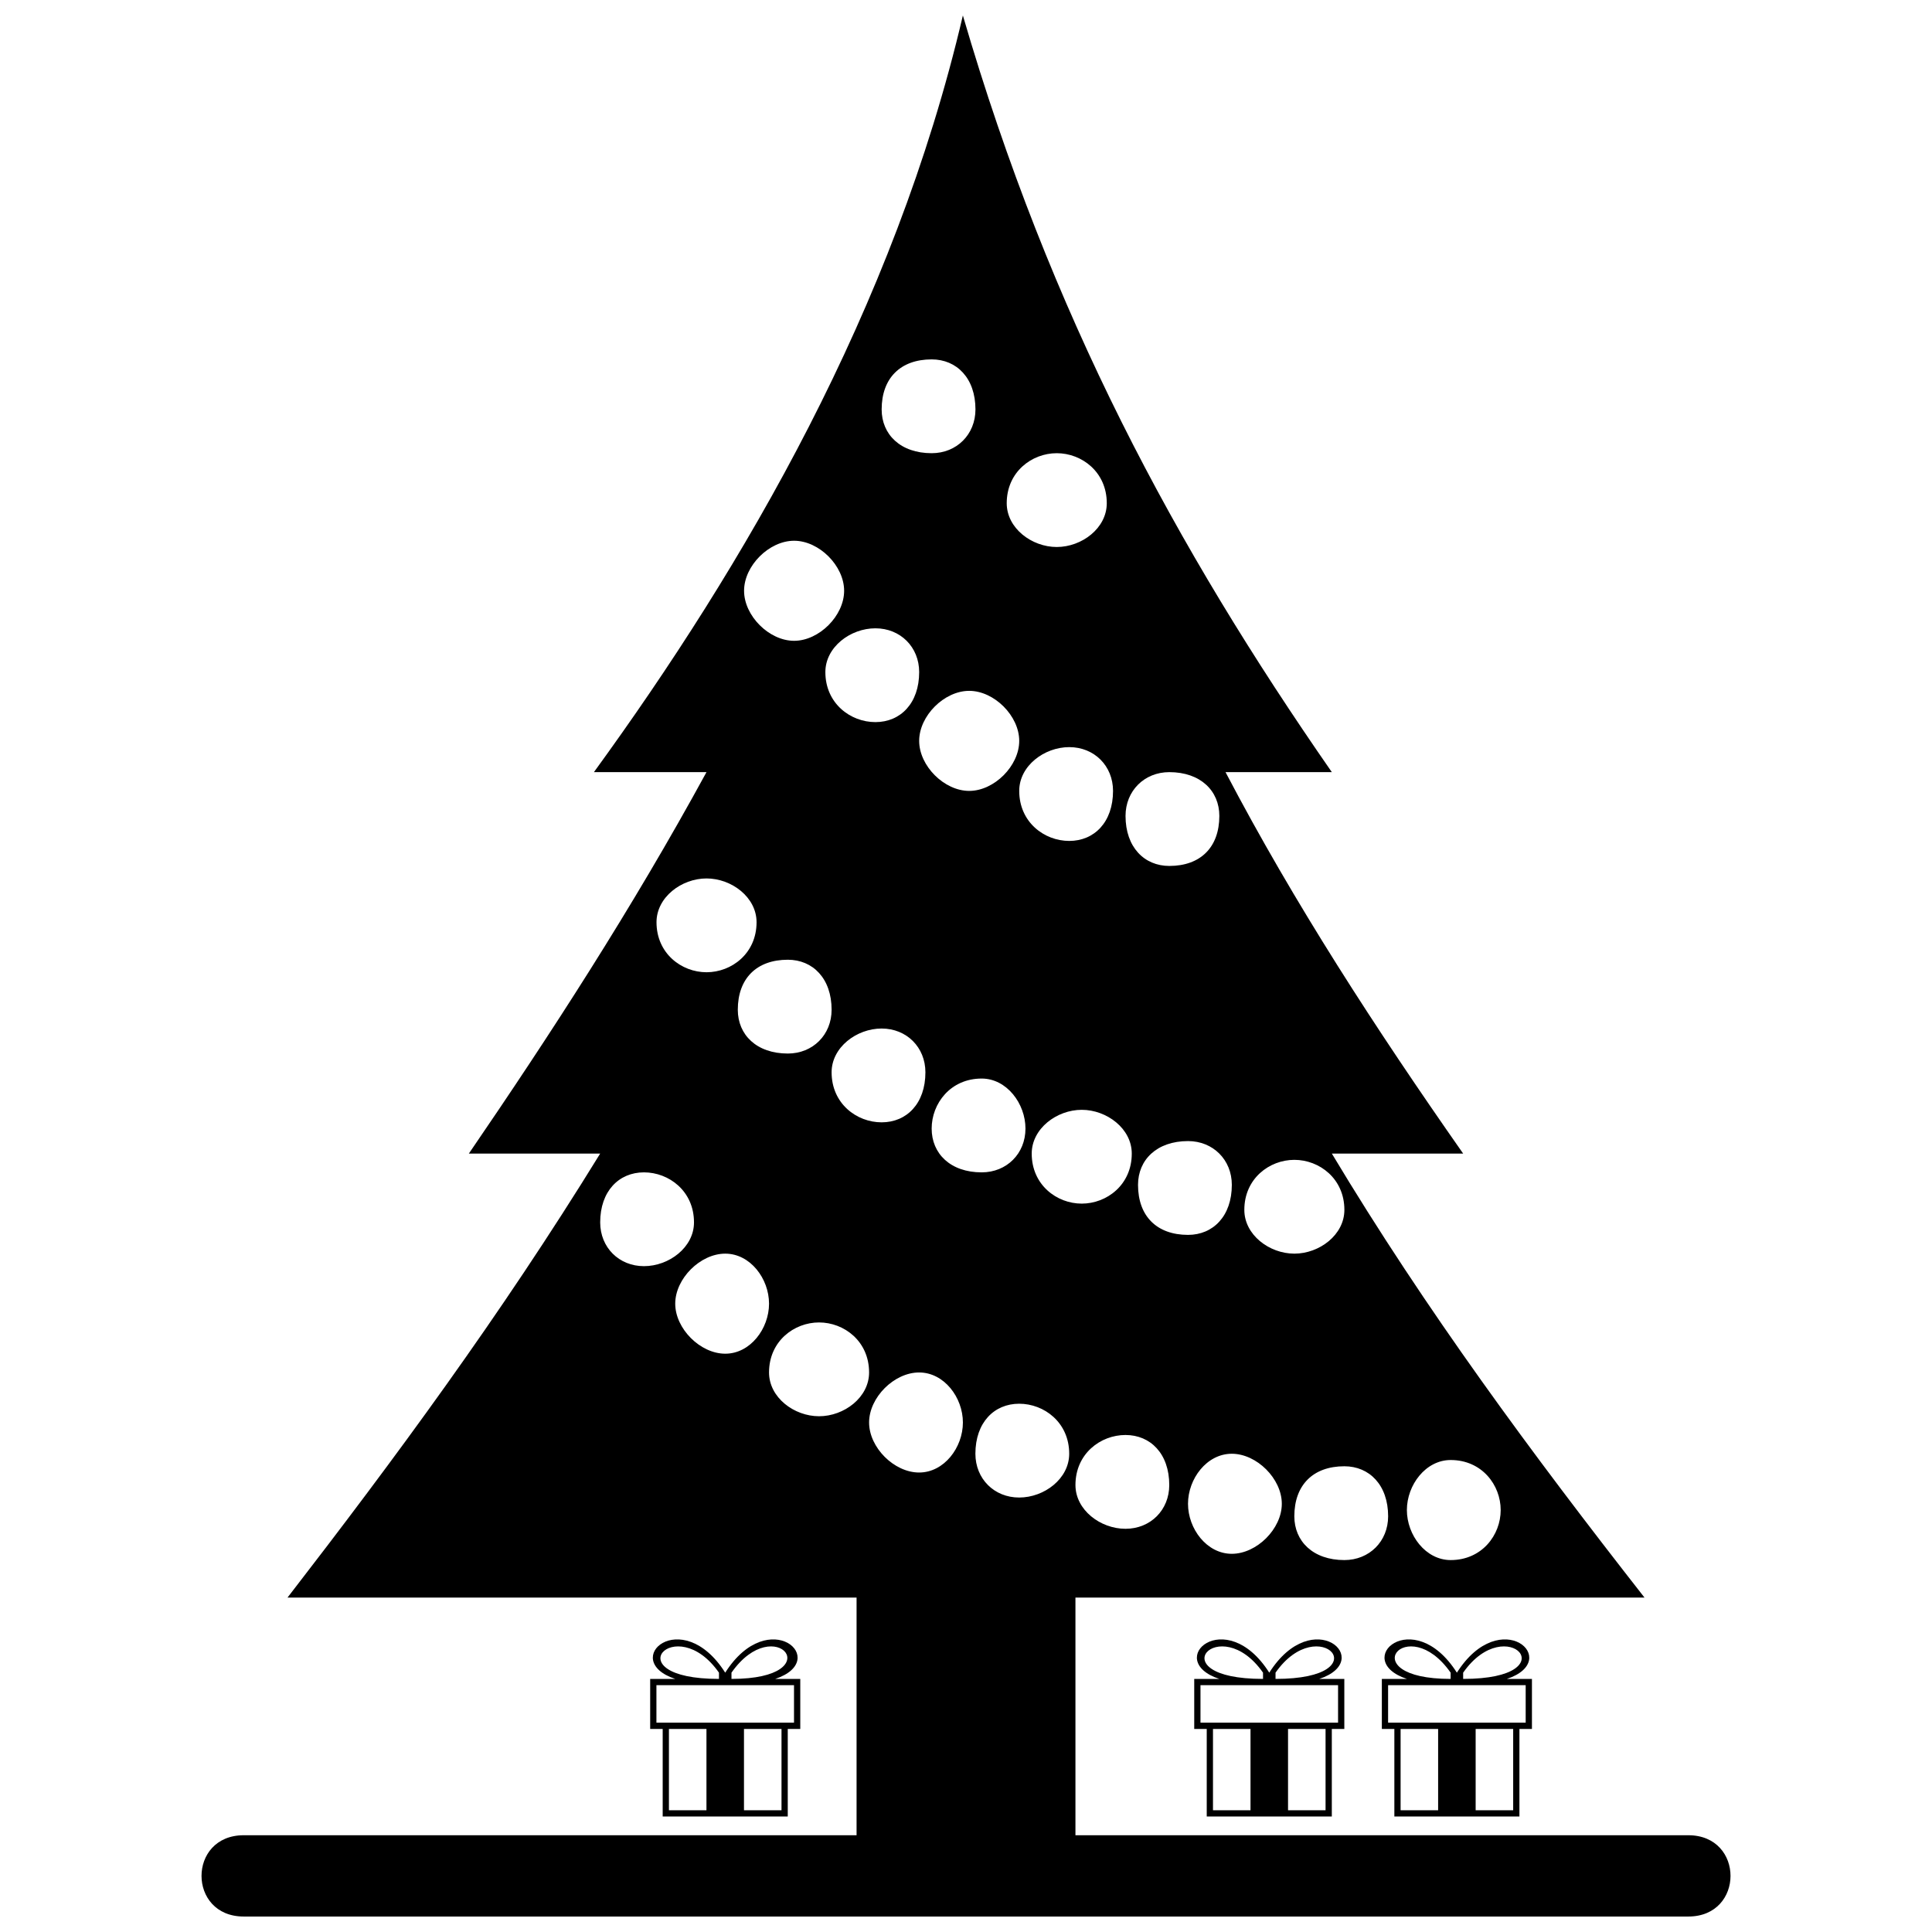<?xml version="1.0" encoding="UTF-8"?>
<!-- Uploaded to: ICON Repo, www.svgrepo.com, Generator: ICON Repo Mixer Tools -->
<svg width="800px" height="800px" version="1.1" viewBox="144 144 512 512" xmlns="http://www.w3.org/2000/svg">
 <defs>
  <clipPath id="b">
   <path d="m220 148.09h360v487.91h-360z"/>
  </clipPath>
  <clipPath id="a">
   <path d="m197 630h406v21.902h-406z"/>
  </clipPath>
 </defs>
 <g clip-path="url(#b)">
  <path d="m399.17 148.09c23.203 79.551 56.348 140.87 97.777 200.53h-28.172c18.23 34.801 39.773 67.949 62.977 101.09h-34.801c24.859 41.434 53.031 79.551 82.863 117.67h-150.81v67.949h-58.004v-67.949h-150.81c28.172-36.461 56.348-74.578 82.863-117.67h-34.801c21.543-31.488 43.09-64.633 62.977-101.09h-29.832c39.773-54.691 79.551-122.64 97.777-200.53zm129.27 382.83c8.285 0 13.258 6.629 13.258 13.258 0 6.629-4.973 13.258-13.258 13.258-6.629 0-11.602-6.629-11.602-13.258 0-6.629 4.973-13.258 11.602-13.258zm-28.172 1.656c6.629 0 11.602 4.973 11.602 13.258 0 6.629-4.973 11.602-11.602 11.602-8.285 0-13.258-4.973-13.258-11.602 0-8.285 4.973-13.258 13.258-13.258zm-29.832-3.316c6.629 0 13.258 6.629 13.258 13.258 0 6.629-6.629 13.258-13.258 13.258-6.629 0-11.602-6.629-11.602-13.258 0-6.629 4.973-13.258 11.602-13.258zm-28.172-4.973c6.629 0 11.602 4.973 11.602 13.258 0 6.629-4.973 11.602-11.602 11.602-6.629 0-13.258-4.973-13.258-11.602 0-8.285 6.629-13.258 13.258-13.258zm-28.172-8.285c6.629 0 13.258 4.973 13.258 13.258 0 6.629-6.629 11.602-13.258 11.602-6.629 0-11.602-4.973-11.602-11.602 0-8.285 4.973-13.258 11.602-13.258zm-26.516-8.285c6.629 0 11.602 6.629 11.602 13.258 0 6.629-4.973 13.258-11.602 13.258-6.629 0-13.258-6.629-13.258-13.258 0-6.629 6.629-13.258 13.258-13.258zm-26.516-13.258c6.629 0 13.258 4.973 13.258 13.258 0 6.629-6.629 11.602-13.258 11.602-6.629 0-13.258-4.973-13.258-11.602 0-8.285 6.629-13.258 13.258-13.258zm-24.859-18.23c6.629 0 11.602 6.629 11.602 13.258 0 6.629-4.973 13.258-11.602 13.258-6.629 0-13.258-6.629-13.258-13.258 0-6.629 6.629-13.258 13.258-13.258zm-21.543-21.543c6.629 0 13.258 4.973 13.258 13.258 0 6.629-6.629 11.602-13.258 11.602s-11.602-4.973-11.602-11.602c0-8.285 4.973-13.258 11.602-13.258zm172.36-3.316c6.629 0 13.258 4.973 13.258 13.258 0 6.629-6.629 11.602-13.258 11.602-6.629 0-13.258-4.973-13.258-11.602 0-8.285 6.629-13.258 13.258-13.258zm-28.172-4.973c6.629 0 11.602 4.973 11.602 11.602 0 8.285-4.973 13.258-11.602 13.258-8.285 0-13.258-4.973-13.258-13.258 0-6.629 4.973-11.602 13.258-11.602zm-28.172-8.285c6.629 0 13.258 4.973 13.258 11.602 0 8.285-6.629 13.258-13.258 13.258-6.629 0-13.258-4.973-13.258-13.258 0-6.629 6.629-11.602 13.258-11.602zm-26.516-8.285c6.629 0 11.602 6.629 11.602 13.258 0 6.629-4.973 11.602-11.602 11.602-8.285 0-13.258-4.973-13.258-11.602 0-6.629 4.973-13.258 13.258-13.258zm-26.516-13.258c6.629 0 11.602 4.973 11.602 11.602 0 8.285-4.973 13.258-11.602 13.258-6.629 0-13.258-4.973-13.258-13.258 0-6.629 6.629-11.602 13.258-11.602zm-24.859-18.23c6.629 0 11.602 4.973 11.602 13.258 0 6.629-4.973 11.602-11.602 11.602-8.285 0-13.258-4.973-13.258-11.602 0-8.285 4.973-13.258 13.258-13.258zm-21.543-21.543c6.629 0 13.258 4.973 13.258 11.602 0 8.285-6.629 13.258-13.258 13.258-6.629 0-13.258-4.973-13.258-13.258 0-6.629 6.629-11.602 13.258-11.602zm122.64-28.172c8.285 0 13.258 4.973 13.258 11.602 0 8.285-4.973 13.258-13.258 13.258-6.629 0-11.602-4.973-11.602-13.258 0-6.629 4.973-11.602 11.602-11.602zm-26.516-6.629c6.629 0 11.602 4.973 11.602 11.602 0 8.285-4.973 13.258-11.602 13.258-6.629 0-13.258-4.973-13.258-13.258 0-6.629 6.629-11.602 13.258-11.602zm-26.516-14.914c6.629 0 13.258 6.629 13.258 13.258s-6.629 13.258-13.258 13.258c-6.629 0-13.258-6.629-13.258-13.258s6.629-13.258 13.258-13.258zm-24.859-16.574c6.629 0 11.602 4.973 11.602 11.602 0 8.285-4.973 13.258-11.602 13.258-6.629 0-13.258-4.973-13.258-13.258 0-6.629 6.629-11.602 13.258-11.602zm-21.543-23.203c6.629 0 13.258 6.629 13.258 13.258s-6.629 13.258-13.258 13.258-13.258-6.629-13.258-13.258 6.629-13.258 13.258-13.258zm69.605-23.203c6.629 0 13.258 4.973 13.258 13.258 0 6.629-6.629 11.602-13.258 11.602-6.629 0-13.258-4.973-13.258-11.602 0-8.285 6.629-13.258 13.258-13.258zm-33.145-24.859c6.629 0 11.602 4.973 11.602 13.258 0 6.629-4.973 11.602-11.602 11.602-8.285 0-13.258-4.973-13.258-11.602 0-8.285 4.973-13.258 13.258-13.258z" fill-rule="evenodd"/>
 </g>
 <g clip-path="url(#a)">
  <path d="m208.59 651.9c-14.914 0-14.914-21.543 0-21.543h382.83c14.914 0 14.914 21.543 0 21.543z"/>
 </g>
 <path d="m500.26 588.93v13.258h-3.316v23.203h-33.145v-23.203h-3.316v-13.258h6.629c-14.914-4.973 1.656-19.887 13.258-1.656 11.602-18.23 28.172-3.316 13.258 1.656zm-18.23 0c28.172 0 11.602-18.23 0-1.656zm-3.316 0v-1.656c-11.602-16.574-28.172 1.656 0 1.656zm19.887 11.602v-9.945h-36.461v9.945h36.461zm-23.203 1.656v21.543h-9.945v-21.543h9.945zm9.945 0v21.543h9.945v-21.543h-9.945z" fill-rule="evenodd"/>
 <path d="m549.98 588.93v13.258h-3.316v23.203h-33.145v-23.203h-3.316v-13.258h6.629c-14.914-4.973 1.656-19.887 13.258-1.656 11.602-18.23 28.172-3.316 13.258 1.656zm-18.23 0c28.172 0 11.602-18.23 0-1.656zm-3.316 0v-1.656c-11.602-16.574-26.516 1.656 0 1.656zm19.887 11.602v-9.945h-36.461v9.945h36.461zm-23.203 1.656v21.543h-9.945v-21.543h9.945zm9.945 0v21.543h9.945v-21.543h-9.945z" fill-rule="evenodd"/>
 <path d="m356.08 588.93v13.258h-3.316v23.203h-33.145v-23.203h-3.316v-13.258h6.629c-14.914-4.973 1.656-19.887 13.258-1.656 11.602-18.23 28.172-3.316 13.258 1.656zm-18.23 0c26.516 0 11.602-18.23 0-1.656zm-3.316 0v-1.656c-11.602-16.574-28.172 1.656 0 1.656zm19.887 11.602v-9.945h-36.461v9.945h36.461zm-23.203 1.656v21.543h-9.945v-21.543h9.945zm9.945 0v21.543h9.945v-21.543h-9.945z" fill-rule="evenodd"/>
</svg>